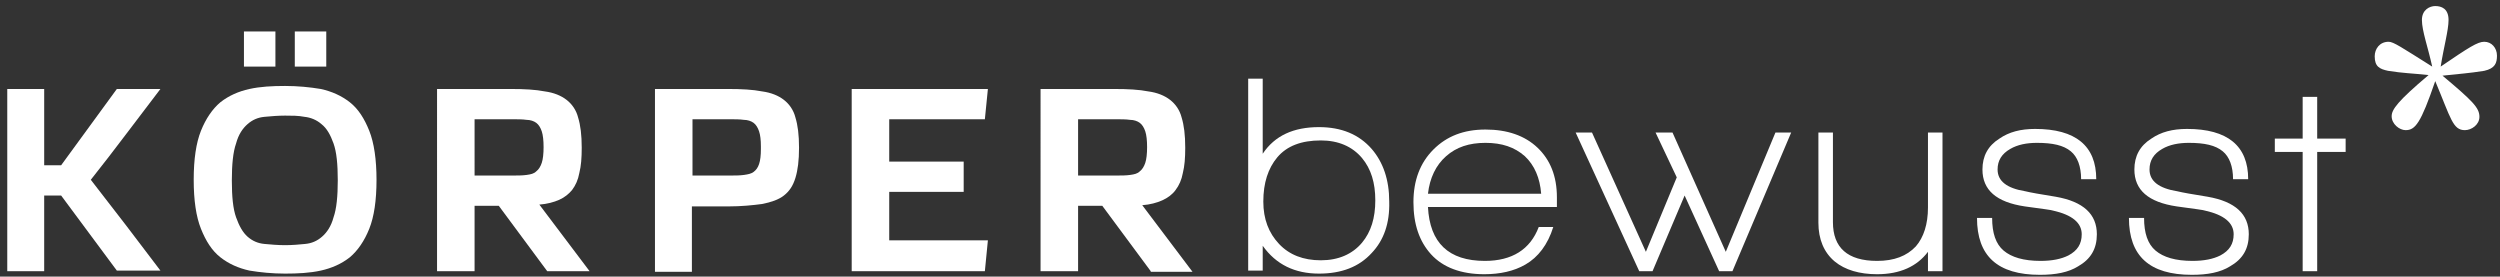 <?xml version="1.0" encoding="UTF-8"?>
<!-- Generator: Adobe Illustrator 27.7.0, SVG Export Plug-In . SVG Version: 6.00 Build 0)  -->
<svg xmlns="http://www.w3.org/2000/svg" xmlns:xlink="http://www.w3.org/1999/xlink" version="1.1" x="0px" y="0px" viewBox="0 0 413 45.7" style="enable-background:new 0 0 413 45.7;" xml:space="preserve">
<rect x="0" y="0" width="413" height="45.7" fill="#333333" stroke="none"/>
<style type="text/css">
	.st0{fill:#FFFFFF;}
	.st1{display:none;}
	.st2{display:inline;fill:#FFFFFF;}
	.st3{display:inline;}
	.st4{display:inline;fill:#CBAC77;}
	.st5{fill:#CBAC77;}
	.st6{display:inline;fill:#59C0E9;}
	.st7{fill:#59C0E9;}
	.st8{display:inline;fill:#84A64E;}
	.st9{fill:#84A64E;}
	.st10{display:inline;fill:#002665;}
	.st11{fill:#002665;}
	.st12{display:inline;fill:#373635;}
	.st13{fill:#373635;}
	.st14{display:inline;fill:#682E7A;}
	.st15{fill:#682E7A;}
</style>
<g id="körperbewusst">
	<path class="st0" d="M10.1,32.3H7.3v12.5H1.2V14.7h6.1v12.6h2.8l9.2-12.6h7.2c-1.9,2.5-3.8,5-5.7,7.5c-1.9,2.5-3.8,5-5.8,7.5   c1.9,2.5,3.9,5,5.8,7.5c1.9,2.5,3.8,5,5.7,7.5h-7.2L10.1,32.3z"></path>
	<path class="st0" d="M32,29.7c0-3.4,0.4-6.1,1.2-8.1c0.8-2,1.9-3.6,3.2-4.7c1.4-1.1,3-1.8,4.8-2.2c1.8-0.4,3.8-0.5,5.9-0.5   c2.1,0,4.1,0.2,5.9,0.5c1.8,0.4,3.4,1.1,4.8,2.2c1.4,1.1,2.4,2.7,3.2,4.7c0.8,2,1.2,4.8,1.2,8.1c0,3.4-0.4,6.1-1.2,8.1   c-0.8,2-1.9,3.6-3.2,4.7c-1.4,1.1-3,1.8-4.8,2.2c-1.8,0.4-3.8,0.5-5.9,0.5c-2.1,0-4.1-0.2-5.9-0.5c-1.8-0.4-3.4-1.1-4.8-2.2   c-1.4-1.1-2.4-2.7-3.2-4.7C32.4,35.8,32,33.1,32,29.7z M47.1,19.1c-1.2,0-2.3,0.1-3.4,0.2c-1.1,0.1-2,0.5-2.8,1.2   c-0.8,0.7-1.5,1.7-1.9,3.2c-0.5,1.4-0.7,3.5-0.7,6.1c0,2.7,0.2,4.7,0.7,6.1c0.5,1.4,1.1,2.5,1.9,3.2c0.8,0.7,1.7,1.1,2.8,1.2   c1.1,0.1,2.2,0.2,3.4,0.2c1.2,0,2.3-0.1,3.3-0.2c1.1-0.1,2-0.5,2.8-1.2c0.8-0.7,1.5-1.7,1.9-3.2c0.5-1.4,0.7-3.5,0.7-6.1   c0-2.7-0.2-4.7-0.7-6.1c-0.5-1.4-1.1-2.5-2-3.2c-0.8-0.7-1.8-1.1-2.8-1.2C49.3,19.1,48.2,19.1,47.1,19.1z M40.3,10.9V5.2h5.2v5.8   H40.3z M48.7,10.9V5.2h5.2v5.8H48.7z"></path>
	<path class="st0" d="M90.4,44.8l-8-10.8h-4v10.8h-6.2V14.7h12.2c2.2,0,4.1,0.1,5.6,0.4c1.5,0.2,2.7,0.7,3.6,1.4   c0.9,0.7,1.6,1.7,1.9,2.9c0.4,1.3,0.6,2.9,0.6,5c0,1.7-0.1,3-0.4,4.2c-0.2,1.1-0.6,2-1.2,2.8C94,32,93.3,32.6,92.4,33   c-0.9,0.4-2,0.7-3.3,0.8l8.3,11H90.4z M84.5,29c1,0,1.8,0,2.5-0.1c0.7-0.1,1.2-0.2,1.6-0.6c0.4-0.3,0.7-0.8,0.9-1.4   c0.2-0.6,0.3-1.5,0.3-2.6c0-1.1-0.1-2-0.3-2.6c-0.2-0.6-0.5-1.1-0.9-1.4c-0.4-0.3-1-0.5-1.6-0.5c-0.7-0.1-1.5-0.1-2.5-0.1h-6.1V29   H84.5z"></path>
	<path class="st0" d="M108.2,44.8V14.7h12.1c2.2,0,4.1,0.1,5.6,0.4c1.5,0.2,2.7,0.7,3.6,1.4c0.9,0.7,1.6,1.7,1.9,2.9   c0.4,1.3,0.6,2.9,0.6,5c0,2.1-0.2,3.7-0.6,5c-0.4,1.3-1,2.2-1.9,2.9c-0.9,0.7-2.1,1.1-3.6,1.4c-1.5,0.2-3.4,0.4-5.6,0.4h-6v10.8   H108.2z M125.7,24.2c0-1.1-0.1-1.9-0.3-2.5c-0.2-0.6-0.5-1.1-0.9-1.4c-0.4-0.3-1-0.5-1.6-0.5c-0.7-0.1-1.5-0.1-2.5-0.1h-6V29h6   c1,0,1.8,0,2.5-0.1c0.7-0.1,1.2-0.2,1.6-0.5c0.4-0.3,0.7-0.7,0.9-1.3c0.2-0.6,0.3-1.4,0.3-2.5V24.2z"></path>
	<path class="st0" d="M140.7,44.8V14.7h22.5l-0.5,5h-15.8v7h12.3v5h-12.3v8h16.3l-0.5,5.1H140.7z"></path>
	<path class="st0" d="M190.1,44.8l-8-10.8h-4v10.8h-6.2V14.7h12.2c2.2,0,4.1,0.1,5.6,0.4c1.5,0.2,2.7,0.7,3.6,1.4   c0.9,0.7,1.6,1.7,1.9,2.9c0.4,1.3,0.6,2.9,0.6,5c0,1.7-0.1,3-0.4,4.2c-0.2,1.1-0.6,2-1.2,2.8c-0.5,0.7-1.3,1.3-2.2,1.7   c-0.9,0.4-2,0.7-3.3,0.8l8.3,11H190.1z M184.2,29c1,0,1.8,0,2.5-0.1c0.7-0.1,1.2-0.2,1.6-0.6c0.4-0.3,0.7-0.8,0.9-1.4   c0.2-0.6,0.3-1.5,0.3-2.6c0-1.1-0.1-2-0.3-2.6c-0.2-0.6-0.5-1.1-0.9-1.4c-0.4-0.3-1-0.5-1.6-0.5c-0.7-0.1-1.5-0.1-2.5-0.1h-6.1V29   H184.2z"></path>
	<path class="st0" d="M226.6,41.8c-2.1,2.3-5,3.4-8.7,3.4c-4,0-7.1-1.5-9.3-4.6v4.1h-2.4V13h2.4v12.4c2-3,5.1-4.4,9.3-4.4   c3.7,0,6.6,1.2,8.7,3.6c1.9,2.2,2.9,5.1,2.9,8.7C229.6,36.9,228.6,39.7,226.6,41.8z M225,26.1c-1.6-1.9-3.9-2.9-6.8-2.9   c-3.2,0-5.6,0.9-7.2,2.8c-1.5,1.8-2.3,4.2-2.3,7.3c0,2.9,0.9,5.2,2.6,7c1.7,1.8,4,2.7,6.9,2.7c2.9,0,5.2-1,6.8-2.9   c1.5-1.8,2.2-4.1,2.2-7C227.2,30.2,226.5,27.9,225,26.1z"></path>
	<path class="st0" d="M235.9,34.2c0.3,5.9,3.4,8.9,9.4,8.9c4.5,0,7.5-1.9,8.9-5.6h2.4c-0.9,2.9-2.5,5-4.6,6.2   c-1.9,1.1-4.2,1.6-6.8,1.6c-3.8,0-6.8-1.1-8.8-3.3c-1.9-2.1-2.9-4.9-2.9-8.6c0-3.6,1.1-6.5,3.3-8.7c2.2-2.2,5-3.3,8.6-3.3   c3.6,0,6.5,1,8.6,3c2.1,2,3.2,4.7,3.2,8.2v1.6H235.9z M245.4,23.6c-2.7,0-4.8,0.7-6.5,2.2c-1.7,1.5-2.7,3.6-3,6.2h18.7   c-0.2-2.6-1.1-4.7-2.7-6.2C250.2,24.3,248.1,23.6,245.4,23.6z"></path>
	<path class="st0" d="M286.2,44.8l-2.2,0l-5.7-12.5l-5.3,12.5l-2.2,0l-10.5-22.9h2.7l8.9,19.7l5.1-12.3l-3.5-7.4h2.8l8.8,19.7   l8.2-19.7h2.6L286.2,44.8z"></path>
	<path class="st0" d="M318.5,44.8v-3.2c-1.8,2.4-4.6,3.7-8.4,3.7c-2.9,0-5.3-0.7-7-2.1c-1.8-1.5-2.7-3.7-2.7-6.4V21.9h2.4v14.8   c0,4.2,2.4,6.4,7.3,6.4c2.8,0,4.9-0.8,6.4-2.4c1.3-1.5,2-3.7,2-6.4V21.9h2.4v22.9H318.5z"></path>
	<path class="st0" d="M337,45.4c-7,0-10.4-3.1-10.4-9.4h2.5c0,2.5,0.6,4.3,1.9,5.4c1.3,1.1,3.3,1.7,6.1,1.7c1.9,0,3.4-0.3,4.6-0.9   c1.5-0.8,2.2-1.9,2.2-3.5c0-1.9-1.6-3.2-4.7-3.9c-0.2-0.1-1.8-0.3-4.7-0.7c-4.7-0.7-7-2.7-7-6.1c0-2.2,0.9-3.9,2.8-5.1   c1.6-1.1,3.5-1.6,5.9-1.6c6.7,0,10.1,2.8,10.1,8.3h-2.5c0-2.1-0.6-3.7-1.7-4.6c-1.2-1-3-1.4-5.6-1.4c-1.7,0-3.2,0.3-4.4,1   c-1.4,0.8-2.1,1.9-2.1,3.4c0,1.9,1.5,3.1,4.6,3.6c0.8,0.2,2.5,0.5,5,0.9c4.6,0.8,6.8,2.9,6.8,6.2c0,2.4-1,4.1-3.1,5.3   C341.7,45,339.6,45.4,337,45.4z"></path>
	<path class="st0" d="M362.1,45.4c-7,0-10.4-3.1-10.4-9.4h2.5c0,2.5,0.6,4.3,1.9,5.4c1.3,1.1,3.3,1.7,6.1,1.7c1.9,0,3.4-0.3,4.6-0.9   c1.5-0.8,2.2-1.9,2.2-3.5c0-1.9-1.6-3.2-4.7-3.9c-0.2-0.1-1.8-0.3-4.7-0.7c-4.7-0.7-7-2.7-7-6.1c0-2.2,0.9-3.9,2.8-5.1   c1.6-1.1,3.5-1.6,5.9-1.6c6.7,0,10.1,2.8,10.1,8.3h-2.5c0-2.1-0.6-3.7-1.7-4.6c-1.2-1-3-1.4-5.6-1.4c-1.7,0-3.2,0.3-4.4,1   c-1.4,0.8-2.1,1.9-2.1,3.4c0,1.9,1.5,3.1,4.6,3.6c0.8,0.2,2.5,0.5,5,0.9c4.6,0.8,6.8,2.9,6.8,6.2c0,2.4-1,4.1-3.1,5.3   C366.8,45,364.7,45.4,362.1,45.4z"></path>
	<path class="st0" d="M382.8,25.1v19.7h-2.4V25.1h-4.6v-2.2h4.6V16h2.4v6.9h4.7v2.2H382.8z"></path>
	<g>
		<path class="st0" d="M410.4,6.9c1.2,0,2.1,1,2.1,2.3c0,1.2-0.3,2.1-2.1,2.5c-2.5,0.4-4.1,0.5-6.9,0.8c5,4.2,6.1,5.3,6.1,6.8    c0,1.3-1.3,2.2-2.4,2.2c-2,0-2.3-1.9-4.9-8.1c-2.4,7-3.3,8.1-4.9,8.1c-1,0-2.3-1-2.3-2.3c0-1.1,1-2.5,6.1-6.8    c-2.8-0.3-4.2-0.3-6.7-0.7c-1.4-0.3-2.2-0.7-2.2-2.4c0-1.2,0.8-2.4,2.3-2.4c0.8,0,2.1,0.9,7.2,4.1c-0.7-3.2-1.7-5.9-1.7-7.7    c0-1.7,1.3-2.3,2.2-2.3c1,0,2.2,0.4,2.2,2.3c0,1.7-0.8,4.5-1.3,7.7C407.9,7.8,409.3,6.9,410.4,6.9z"></path>
	</g>
</g>
<g id="weiss" class="st1">
	<path class="st2" d="M10.1,32.3H7.3v12.5H1.2V14.7h6.1v12.6h2.8l9.2-12.6h7.2c-1.9,2.5-3.8,5-5.7,7.5c-1.9,2.5-3.8,5-5.8,7.5   c1.9,2.5,3.9,5,5.8,7.5c1.9,2.5,3.8,5,5.7,7.5h-7.2L10.1,32.3z"></path>
	<path class="st2" d="M32,29.7c0-3.4,0.4-6.1,1.2-8.1c0.8-2,1.9-3.6,3.2-4.7c1.4-1.1,3-1.8,4.8-2.2c1.8-0.4,3.8-0.5,5.9-0.5   c2.1,0,4.1,0.2,5.9,0.5c1.8,0.4,3.4,1.1,4.8,2.2c1.4,1.1,2.4,2.7,3.2,4.7c0.8,2,1.2,4.8,1.2,8.1c0,3.4-0.4,6.1-1.2,8.1   c-0.8,2-1.9,3.6-3.2,4.7c-1.4,1.1-3,1.8-4.8,2.2c-1.8,0.4-3.8,0.5-5.9,0.5c-2.1,0-4.1-0.2-5.9-0.5c-1.8-0.4-3.4-1.1-4.8-2.2   c-1.4-1.1-2.4-2.7-3.2-4.7C32.4,35.8,32,33.1,32,29.7z M47.1,19.1c-1.2,0-2.3,0.1-3.4,0.2c-1.1,0.1-2,0.5-2.8,1.2   c-0.8,0.7-1.5,1.7-1.9,3.2c-0.5,1.4-0.7,3.5-0.7,6.1c0,2.7,0.2,4.7,0.7,6.1c0.5,1.4,1.1,2.5,1.9,3.2c0.8,0.7,1.7,1.1,2.8,1.2   c1.1,0.1,2.2,0.2,3.4,0.2c1.2,0,2.3-0.1,3.3-0.2c1.1-0.1,2-0.5,2.8-1.2c0.8-0.7,1.5-1.7,1.9-3.2c0.5-1.4,0.7-3.5,0.7-6.1   c0-2.7-0.2-4.7-0.7-6.1c-0.5-1.4-1.1-2.5-2-3.2c-0.8-0.7-1.8-1.1-2.8-1.2C49.3,19.1,48.2,19.1,47.1,19.1z M40.3,10.9V5.2h5.2v5.8   H40.3z M48.7,10.9V5.2h5.2v5.8H48.7z"></path>
	<path class="st2" d="M90.4,44.8l-8-10.8h-4v10.8h-6.2V14.7h12.2c2.2,0,4.1,0.1,5.6,0.4c1.5,0.2,2.7,0.7,3.6,1.4   c0.9,0.7,1.6,1.7,1.9,2.9c0.4,1.3,0.6,2.9,0.6,5c0,1.7-0.1,3-0.4,4.2c-0.2,1.1-0.6,2-1.2,2.8C94,32,93.3,32.6,92.4,33   c-0.9,0.4-2,0.7-3.3,0.8l8.3,11H90.4z M84.5,29c1,0,1.8,0,2.5-0.1c0.7-0.1,1.2-0.2,1.6-0.6c0.4-0.3,0.7-0.8,0.9-1.4   c0.2-0.6,0.3-1.5,0.3-2.6c0-1.1-0.1-2-0.3-2.6c-0.2-0.6-0.5-1.1-0.9-1.4c-0.4-0.3-1-0.5-1.6-0.5c-0.7-0.1-1.5-0.1-2.5-0.1h-6.1V29   H84.5z"></path>
	<path class="st2" d="M108.2,44.8V14.7h12.1c2.2,0,4.1,0.1,5.6,0.4c1.5,0.2,2.7,0.7,3.6,1.4c0.9,0.7,1.6,1.7,1.9,2.9   c0.4,1.3,0.6,2.9,0.6,5c0,2.1-0.2,3.7-0.6,5c-0.4,1.3-1,2.2-1.9,2.9c-0.9,0.7-2.1,1.1-3.6,1.4c-1.5,0.2-3.4,0.4-5.6,0.4h-6v10.8   H108.2z M125.7,24.2c0-1.1-0.1-1.9-0.3-2.5c-0.2-0.6-0.5-1.1-0.9-1.4c-0.4-0.3-1-0.5-1.6-0.5c-0.7-0.1-1.5-0.1-2.5-0.1h-6V29h6   c1,0,1.8,0,2.5-0.1c0.7-0.1,1.2-0.2,1.6-0.5c0.4-0.3,0.7-0.7,0.9-1.3c0.2-0.6,0.3-1.4,0.3-2.5V24.2z"></path>
	<path class="st2" d="M140.7,44.8V14.7h22.5l-0.5,5h-15.8v7h12.3v5h-12.3v8h16.3l-0.5,5.1H140.7z"></path>
	<path class="st2" d="M190.1,44.8l-8-10.8h-4v10.8h-6.2V14.7h12.2c2.2,0,4.1,0.1,5.6,0.4c1.5,0.2,2.7,0.7,3.6,1.4   c0.9,0.7,1.6,1.7,1.9,2.9c0.4,1.3,0.6,2.9,0.6,5c0,1.7-0.1,3-0.4,4.2c-0.2,1.1-0.6,2-1.2,2.8c-0.5,0.7-1.3,1.3-2.2,1.7   c-0.9,0.4-2,0.7-3.3,0.8l8.3,11H190.1z M184.2,29c1,0,1.8,0,2.5-0.1c0.7-0.1,1.2-0.2,1.6-0.6c0.4-0.3,0.7-0.8,0.9-1.4   c0.2-0.6,0.3-1.5,0.3-2.6c0-1.1-0.1-2-0.3-2.6c-0.2-0.6-0.5-1.1-0.9-1.4c-0.4-0.3-1-0.5-1.6-0.5c-0.7-0.1-1.5-0.1-2.5-0.1h-6.1V29   H184.2z"></path>
	<path class="st2" d="M226.6,41.8c-2.1,2.3-5,3.4-8.7,3.4c-4,0-7.1-1.5-9.3-4.6v4.1h-2.4V13h2.4v12.4c2-3,5.1-4.4,9.3-4.4   c3.7,0,6.6,1.2,8.7,3.6c1.9,2.2,2.9,5.1,2.9,8.7C229.6,36.9,228.6,39.7,226.6,41.8z M225,26.1c-1.6-1.9-3.9-2.9-6.8-2.9   c-3.2,0-5.6,0.9-7.2,2.8c-1.5,1.8-2.3,4.2-2.3,7.3c0,2.9,0.9,5.2,2.6,7c1.7,1.8,4,2.7,6.9,2.7c2.9,0,5.2-1,6.8-2.9   c1.5-1.8,2.2-4.1,2.2-7C227.2,30.2,226.5,27.9,225,26.1z"></path>
	<path class="st2" d="M235.9,34.2c0.3,5.9,3.4,8.9,9.4,8.9c4.5,0,7.5-1.9,8.9-5.6h2.4c-0.9,2.9-2.5,5-4.6,6.2   c-1.9,1.1-4.2,1.6-6.8,1.6c-3.8,0-6.8-1.1-8.8-3.3c-1.9-2.1-2.9-4.9-2.9-8.6c0-3.6,1.1-6.5,3.3-8.7c2.2-2.2,5-3.3,8.6-3.3   c3.6,0,6.5,1,8.6,3c2.1,2,3.2,4.7,3.2,8.2v1.6H235.9z M245.4,23.6c-2.7,0-4.8,0.7-6.5,2.2c-1.7,1.5-2.7,3.6-3,6.2h18.7   c-0.2-2.6-1.1-4.7-2.7-6.2C250.2,24.3,248.1,23.6,245.4,23.6z"></path>
	<path class="st2" d="M286.2,44.8l-2.2,0l-5.7-12.5l-5.3,12.5l-2.2,0l-10.5-22.9h2.7l8.9,19.7l5.1-12.3l-3.5-7.4h2.8l8.8,19.7   l8.2-19.7h2.6L286.2,44.8z"></path>
	<path class="st2" d="M318.5,44.8v-3.2c-1.8,2.4-4.6,3.7-8.4,3.7c-2.9,0-5.3-0.7-7-2.1c-1.8-1.5-2.7-3.7-2.7-6.4V21.9h2.4v14.8   c0,4.2,2.4,6.4,7.3,6.4c2.8,0,4.9-0.8,6.4-2.4c1.3-1.5,2-3.7,2-6.4V21.9h2.4v22.9H318.5z"></path>
	<path class="st2" d="M337,45.4c-7,0-10.4-3.1-10.4-9.4h2.5c0,2.5,0.6,4.3,1.9,5.4c1.3,1.1,3.3,1.7,6.1,1.7c1.9,0,3.4-0.3,4.6-0.9   c1.5-0.8,2.2-1.9,2.2-3.5c0-1.9-1.6-3.2-4.7-3.9c-0.2-0.1-1.8-0.3-4.7-0.7c-4.7-0.7-7-2.7-7-6.1c0-2.2,0.9-3.9,2.8-5.1   c1.6-1.1,3.5-1.6,5.9-1.6c6.7,0,10.1,2.8,10.1,8.3h-2.5c0-2.1-0.6-3.7-1.7-4.6c-1.2-1-3-1.4-5.6-1.4c-1.7,0-3.2,0.3-4.4,1   c-1.4,0.8-2.1,1.9-2.1,3.4c0,1.9,1.5,3.1,4.6,3.6c0.8,0.2,2.5,0.5,5,0.9c4.6,0.8,6.8,2.9,6.8,6.2c0,2.4-1,4.1-3.1,5.3   C341.7,45,339.6,45.4,337,45.4z"></path>
	<path class="st2" d="M362.1,45.4c-7,0-10.4-3.1-10.4-9.4h2.5c0,2.5,0.6,4.3,1.9,5.4c1.3,1.1,3.3,1.7,6.1,1.7c1.9,0,3.4-0.3,4.6-0.9   c1.5-0.8,2.2-1.9,2.2-3.5c0-1.9-1.6-3.2-4.7-3.9c-0.2-0.1-1.8-0.3-4.7-0.7c-4.7-0.7-7-2.7-7-6.1c0-2.2,0.9-3.9,2.8-5.1   c1.6-1.1,3.5-1.6,5.9-1.6c6.7,0,10.1,2.8,10.1,8.3h-2.5c0-2.1-0.6-3.7-1.7-4.6c-1.2-1-3-1.4-5.6-1.4c-1.7,0-3.2,0.3-4.4,1   c-1.4,0.8-2.1,1.9-2.1,3.4c0,1.9,1.5,3.1,4.6,3.6c0.8,0.2,2.5,0.5,5,0.9c4.6,0.8,6.8,2.9,6.8,6.2c0,2.4-1,4.1-3.1,5.3   C366.8,45,364.7,45.4,362.1,45.4z"></path>
	<path class="st2" d="M382.8,25.1v19.7h-2.4V25.1h-4.6v-2.2h4.6V16h2.4v6.9h4.7v2.2H382.8z"></path>
	<g class="st3">
		<path class="st0" d="M410.4,6.9c1.2,0,2.1,1,2.1,2.3c0,1.2-0.3,2.1-2.1,2.5c-2.5,0.4-4.1,0.5-6.9,0.8c5,4.2,6.1,5.3,6.1,6.8    c0,1.3-1.3,2.2-2.4,2.2c-2,0-2.3-1.9-4.9-8.1c-2.4,7-3.3,8.1-4.9,8.1c-1,0-2.3-1-2.3-2.3c0-1.1,1-2.5,6.1-6.8    c-2.8-0.3-4.2-0.3-6.7-0.7c-1.4-0.3-2.2-0.7-2.2-2.4c0-1.2,0.8-2.4,2.3-2.4c0.8,0,2.1,0.9,7.2,4.1c-0.7-3.2-1.7-5.9-1.7-7.7    c0-1.7,1.3-2.3,2.2-2.3c1,0,2.2,0.4,2.2,2.3c0,1.7-0.8,4.5-1.3,7.7C407.9,7.8,409.3,6.9,410.4,6.9z"></path>
	</g>
</g>
<g id="Kosmetiker" class="st1">
	<path class="st4" d="M10.1,32.3H7.3v12.5H1.2V14.7h6.1v12.6h2.8l9.2-12.6h7.2c-1.9,2.5-3.8,5-5.7,7.5c-1.9,2.5-3.8,5-5.8,7.5   c1.9,2.5,3.9,5,5.8,7.5c1.9,2.5,3.8,5,5.7,7.5h-7.2L10.1,32.3z"></path>
	<path class="st4" d="M32,29.7c0-3.4,0.4-6.1,1.2-8.1c0.8-2,1.9-3.6,3.2-4.7c1.4-1.1,3-1.8,4.8-2.2c1.8-0.4,3.8-0.5,5.9-0.5   c2.1,0,4.1,0.2,5.9,0.5c1.8,0.4,3.4,1.1,4.8,2.2c1.4,1.1,2.4,2.7,3.2,4.7c0.8,2,1.2,4.8,1.2,8.1c0,3.4-0.4,6.1-1.2,8.1   c-0.8,2-1.9,3.6-3.2,4.7c-1.4,1.1-3,1.8-4.8,2.2c-1.8,0.4-3.8,0.5-5.9,0.5c-2.1,0-4.1-0.2-5.9-0.5c-1.8-0.4-3.4-1.1-4.8-2.2   c-1.4-1.1-2.4-2.7-3.2-4.7C32.4,35.8,32,33.1,32,29.7z M47.1,19.1c-1.2,0-2.3,0.1-3.4,0.2c-1.1,0.1-2,0.5-2.8,1.2   c-0.8,0.7-1.5,1.7-1.9,3.2c-0.5,1.4-0.7,3.5-0.7,6.1c0,2.7,0.2,4.7,0.7,6.1c0.5,1.4,1.1,2.5,1.9,3.2c0.8,0.7,1.7,1.1,2.8,1.2   c1.1,0.1,2.2,0.2,3.4,0.2c1.2,0,2.3-0.1,3.3-0.2c1.1-0.1,2-0.5,2.8-1.2c0.8-0.7,1.5-1.7,1.9-3.2c0.5-1.4,0.7-3.5,0.7-6.1   c0-2.7-0.2-4.7-0.7-6.1c-0.5-1.4-1.1-2.5-2-3.2c-0.8-0.7-1.8-1.1-2.8-1.2C49.3,19.1,48.2,19.1,47.1,19.1z M40.3,10.9V5.2h5.2v5.8   H40.3z M48.7,10.9V5.2h5.2v5.8H48.7z"></path>
	<path class="st4" d="M90.4,44.8l-8-10.8h-4v10.8h-6.2V14.7h12.2c2.2,0,4.1,0.1,5.6,0.4c1.5,0.2,2.7,0.7,3.6,1.4   c0.9,0.7,1.6,1.7,1.9,2.9c0.4,1.3,0.6,2.9,0.6,5c0,1.7-0.1,3-0.4,4.2c-0.2,1.1-0.6,2-1.2,2.8C94,32,93.3,32.6,92.4,33   c-0.9,0.4-2,0.7-3.3,0.8l8.3,11H90.4z M84.5,29c1,0,1.8,0,2.5-0.1c0.7-0.1,1.2-0.2,1.6-0.6c0.4-0.3,0.7-0.8,0.9-1.4   c0.2-0.6,0.3-1.5,0.3-2.6c0-1.1-0.1-2-0.3-2.6c-0.2-0.6-0.5-1.1-0.9-1.4c-0.4-0.3-1-0.5-1.6-0.5c-0.7-0.1-1.5-0.1-2.5-0.1h-6.1V29   H84.5z"></path>
	<path class="st4" d="M108.2,44.8V14.7h12.1c2.2,0,4.1,0.1,5.6,0.4c1.5,0.2,2.7,0.7,3.6,1.4c0.9,0.7,1.6,1.7,1.9,2.9   c0.4,1.3,0.6,2.9,0.6,5c0,2.1-0.2,3.7-0.6,5c-0.4,1.3-1,2.2-1.9,2.9c-0.9,0.7-2.1,1.1-3.6,1.4c-1.5,0.2-3.4,0.4-5.6,0.4h-6v10.8   H108.2z M125.7,24.2c0-1.1-0.1-1.9-0.3-2.5c-0.2-0.6-0.5-1.1-0.9-1.4c-0.4-0.3-1-0.5-1.6-0.5c-0.7-0.1-1.5-0.1-2.5-0.1h-6V29h6   c1,0,1.8,0,2.5-0.1c0.7-0.1,1.2-0.2,1.6-0.5c0.4-0.3,0.7-0.7,0.9-1.3c0.2-0.6,0.3-1.4,0.3-2.5V24.2z"></path>
	<path class="st4" d="M140.7,44.8V14.7h22.5l-0.5,5h-15.8v7h12.3v5h-12.3v8h16.3l-0.5,5.1H140.7z"></path>
	<path class="st4" d="M190.1,44.8l-8-10.8h-4v10.8h-6.2V14.7h12.2c2.2,0,4.1,0.1,5.6,0.4c1.5,0.2,2.7,0.7,3.6,1.4   c0.9,0.7,1.6,1.7,1.9,2.9c0.4,1.3,0.6,2.9,0.6,5c0,1.7-0.1,3-0.4,4.2c-0.2,1.1-0.6,2-1.2,2.8c-0.5,0.7-1.3,1.3-2.2,1.7   c-0.9,0.4-2,0.7-3.3,0.8l8.3,11H190.1z M184.2,29c1,0,1.8,0,2.5-0.1c0.7-0.1,1.2-0.2,1.6-0.6c0.4-0.3,0.7-0.8,0.9-1.4   c0.2-0.6,0.3-1.5,0.3-2.6c0-1.1-0.1-2-0.3-2.6c-0.2-0.6-0.5-1.1-0.9-1.4c-0.4-0.3-1-0.5-1.6-0.5c-0.7-0.1-1.5-0.1-2.5-0.1h-6.1V29   H184.2z"></path>
	<path class="st4" d="M226.6,41.8c-2.1,2.3-5,3.4-8.7,3.4c-4,0-7.1-1.5-9.3-4.6v4.1h-2.4V13h2.4v12.4c2-3,5.1-4.4,9.3-4.4   c3.7,0,6.6,1.2,8.7,3.6c1.9,2.2,2.9,5.1,2.9,8.7C229.6,36.9,228.6,39.7,226.6,41.8z M225,26.1c-1.6-1.9-3.9-2.9-6.8-2.9   c-3.2,0-5.6,0.9-7.2,2.8c-1.5,1.8-2.3,4.2-2.3,7.3c0,2.9,0.9,5.2,2.6,7c1.7,1.8,4,2.7,6.9,2.7c2.9,0,5.2-1,6.8-2.9   c1.5-1.8,2.2-4.1,2.2-7C227.2,30.2,226.5,27.9,225,26.1z"></path>
	<path class="st4" d="M235.9,34.2c0.3,5.9,3.4,8.9,9.4,8.9c4.5,0,7.5-1.9,8.9-5.6h2.4c-0.9,2.9-2.5,5-4.6,6.2   c-1.9,1.1-4.2,1.6-6.8,1.6c-3.8,0-6.8-1.1-8.8-3.3c-1.9-2.1-2.9-4.9-2.9-8.6c0-3.6,1.1-6.5,3.3-8.7c2.2-2.2,5-3.3,8.6-3.3   c3.6,0,6.5,1,8.6,3c2.1,2,3.2,4.7,3.2,8.2v1.6H235.9z M245.4,23.6c-2.7,0-4.8,0.7-6.5,2.2c-1.7,1.5-2.7,3.6-3,6.2h18.7   c-0.2-2.6-1.1-4.7-2.7-6.2C250.2,24.3,248.1,23.6,245.4,23.6z"></path>
	<path class="st4" d="M286.2,44.8l-2.2,0l-5.7-12.5l-5.3,12.5l-2.2,0l-10.5-22.9h2.7l8.9,19.7l5.1-12.3l-3.5-7.4h2.8l8.8,19.7   l8.2-19.7h2.6L286.2,44.8z"></path>
	<path class="st4" d="M318.5,44.8v-3.2c-1.8,2.4-4.6,3.7-8.4,3.7c-2.9,0-5.3-0.7-7-2.1c-1.8-1.5-2.7-3.7-2.7-6.4V21.9h2.4v14.8   c0,4.2,2.4,6.4,7.3,6.4c2.8,0,4.9-0.8,6.4-2.4c1.3-1.5,2-3.7,2-6.4V21.9h2.4v22.9H318.5z"></path>
	<path class="st4" d="M337,45.4c-7,0-10.4-3.1-10.4-9.4h2.5c0,2.5,0.6,4.3,1.9,5.4c1.3,1.1,3.3,1.7,6.1,1.7c1.9,0,3.4-0.3,4.6-0.9   c1.5-0.8,2.2-1.9,2.2-3.5c0-1.9-1.6-3.2-4.7-3.9c-0.2-0.1-1.8-0.3-4.7-0.7c-4.7-0.7-7-2.7-7-6.1c0-2.2,0.9-3.9,2.8-5.1   c1.6-1.1,3.5-1.6,5.9-1.6c6.7,0,10.1,2.8,10.1,8.3h-2.5c0-2.1-0.6-3.7-1.7-4.6c-1.2-1-3-1.4-5.6-1.4c-1.7,0-3.2,0.3-4.4,1   c-1.4,0.8-2.1,1.9-2.1,3.4c0,1.9,1.5,3.1,4.6,3.6c0.8,0.2,2.5,0.5,5,0.9c4.6,0.8,6.8,2.9,6.8,6.2c0,2.4-1,4.1-3.1,5.3   C341.7,45,339.6,45.4,337,45.4z"></path>
	<path class="st4" d="M362.1,45.4c-7,0-10.4-3.1-10.4-9.4h2.5c0,2.5,0.6,4.3,1.9,5.4c1.3,1.1,3.3,1.7,6.1,1.7c1.9,0,3.4-0.3,4.6-0.9   c1.5-0.8,2.2-1.9,2.2-3.5c0-1.9-1.6-3.2-4.7-3.9c-0.2-0.1-1.8-0.3-4.7-0.7c-4.7-0.7-7-2.7-7-6.1c0-2.2,0.9-3.9,2.8-5.1   c1.6-1.1,3.5-1.6,5.9-1.6c6.7,0,10.1,2.8,10.1,8.3h-2.5c0-2.1-0.6-3.7-1.7-4.6c-1.2-1-3-1.4-5.6-1.4c-1.7,0-3.2,0.3-4.4,1   c-1.4,0.8-2.1,1.9-2.1,3.4c0,1.9,1.5,3.1,4.6,3.6c0.8,0.2,2.5,0.5,5,0.9c4.6,0.8,6.8,2.9,6.8,6.2c0,2.4-1,4.1-3.1,5.3   C366.8,45,364.7,45.4,362.1,45.4z"></path>
	<path class="st4" d="M382.8,25.1v19.7h-2.4V25.1h-4.6v-2.2h4.6V16h2.4v6.9h4.7v2.2H382.8z"></path>
	<g class="st3">
		<path class="st5" d="M410.4,6.9c1.2,0,2.1,1,2.1,2.3c0,1.2-0.3,2.1-2.1,2.5c-2.5,0.4-4.1,0.5-6.9,0.8c5,4.2,6.1,5.3,6.1,6.8    c0,1.3-1.3,2.2-2.4,2.2c-2,0-2.3-1.9-4.9-8.1c-2.4,7-3.3,8.1-4.9,8.1c-1,0-2.3-1-2.3-2.3c0-1.1,1-2.5,6.1-6.8    c-2.8-0.3-4.2-0.3-6.7-0.7c-1.4-0.3-2.2-0.7-2.2-2.4c0-1.2,0.8-2.4,2.3-2.4c0.8,0,2.1,0.9,7.2,4.1c-0.7-3.2-1.7-5.9-1.7-7.7    c0-1.7,1.3-2.3,2.2-2.3c1,0,2.2,0.4,2.2,2.3c0,1.7-0.8,4.5-1.3,7.7C407.9,7.8,409.3,6.9,410.4,6.9z"></path>
	</g>
</g>
<g id="Fußpfleger" class="st1">
	<path class="st6" d="M10.1,32.3H7.3v12.5H1.2V14.7h6.1v12.6h2.8l9.2-12.6h7.2c-1.9,2.5-3.8,5-5.7,7.5c-1.9,2.5-3.8,5-5.8,7.5   c1.9,2.5,3.9,5,5.8,7.5c1.9,2.5,3.8,5,5.7,7.5h-7.2L10.1,32.3z"></path>
	<path class="st6" d="M32,29.7c0-3.4,0.4-6.1,1.2-8.1c0.8-2,1.9-3.6,3.2-4.7c1.4-1.1,3-1.8,4.8-2.2c1.8-0.4,3.8-0.5,5.9-0.5   c2.1,0,4.1,0.2,5.9,0.5c1.8,0.4,3.4,1.1,4.8,2.2c1.4,1.1,2.4,2.7,3.2,4.7c0.8,2,1.2,4.8,1.2,8.1c0,3.4-0.4,6.1-1.2,8.1   c-0.8,2-1.9,3.6-3.2,4.7c-1.4,1.1-3,1.8-4.8,2.2c-1.8,0.4-3.8,0.5-5.9,0.5c-2.1,0-4.1-0.2-5.9-0.5c-1.8-0.4-3.4-1.1-4.8-2.2   c-1.4-1.1-2.4-2.7-3.2-4.7C32.4,35.8,32,33.1,32,29.7z M47.1,19.1c-1.2,0-2.3,0.1-3.4,0.2c-1.1,0.1-2,0.5-2.8,1.2   c-0.8,0.7-1.5,1.7-1.9,3.2c-0.5,1.4-0.7,3.5-0.7,6.1c0,2.7,0.2,4.7,0.7,6.1c0.5,1.4,1.1,2.5,1.9,3.2c0.8,0.7,1.7,1.1,2.8,1.2   c1.1,0.1,2.2,0.2,3.4,0.2c1.2,0,2.3-0.1,3.3-0.2c1.1-0.1,2-0.5,2.8-1.2c0.8-0.7,1.5-1.7,1.9-3.2c0.5-1.4,0.7-3.5,0.7-6.1   c0-2.7-0.2-4.7-0.7-6.1c-0.5-1.4-1.1-2.5-2-3.2c-0.8-0.7-1.8-1.1-2.8-1.2C49.3,19.1,48.2,19.1,47.1,19.1z M40.3,10.9V5.2h5.2v5.8   H40.3z M48.7,10.9V5.2h5.2v5.8H48.7z"></path>
	<path class="st6" d="M90.4,44.8l-8-10.8h-4v10.8h-6.2V14.7h12.2c2.2,0,4.1,0.1,5.6,0.4c1.5,0.2,2.7,0.7,3.6,1.4   c0.9,0.7,1.6,1.7,1.9,2.9c0.4,1.3,0.6,2.9,0.6,5c0,1.7-0.1,3-0.4,4.2c-0.2,1.1-0.6,2-1.2,2.8C94,32,93.3,32.6,92.4,33   c-0.9,0.4-2,0.7-3.3,0.8l8.3,11H90.4z M84.5,29c1,0,1.8,0,2.5-0.1c0.7-0.1,1.2-0.2,1.6-0.6c0.4-0.3,0.7-0.8,0.9-1.4   c0.2-0.6,0.3-1.5,0.3-2.6c0-1.1-0.1-2-0.3-2.6c-0.2-0.6-0.5-1.1-0.9-1.4c-0.4-0.3-1-0.5-1.6-0.5c-0.7-0.1-1.5-0.1-2.5-0.1h-6.1V29   H84.5z"></path>
	<path class="st6" d="M108.2,44.8V14.7h12.1c2.2,0,4.1,0.1,5.6,0.4c1.5,0.2,2.7,0.7,3.6,1.4c0.9,0.7,1.6,1.7,1.9,2.9   c0.4,1.3,0.6,2.9,0.6,5c0,2.1-0.2,3.7-0.6,5c-0.4,1.3-1,2.2-1.9,2.9c-0.9,0.7-2.1,1.1-3.6,1.4c-1.5,0.2-3.4,0.4-5.6,0.4h-6v10.8   H108.2z M125.7,24.2c0-1.1-0.1-1.9-0.3-2.5c-0.2-0.6-0.5-1.1-0.9-1.4c-0.4-0.3-1-0.5-1.6-0.5c-0.7-0.1-1.5-0.1-2.5-0.1h-6V29h6   c1,0,1.8,0,2.5-0.1c0.7-0.1,1.2-0.2,1.6-0.5c0.4-0.3,0.7-0.7,0.9-1.3c0.2-0.6,0.3-1.4,0.3-2.5V24.2z"></path>
	<path class="st6" d="M140.7,44.8V14.7h22.5l-0.5,5h-15.8v7h12.3v5h-12.3v8h16.3l-0.5,5.1H140.7z"></path>
	<path class="st6" d="M190.1,44.8l-8-10.8h-4v10.8h-6.2V14.7h12.2c2.2,0,4.1,0.1,5.6,0.4c1.5,0.2,2.7,0.7,3.6,1.4   c0.9,0.7,1.6,1.7,1.9,2.9c0.4,1.3,0.6,2.9,0.6,5c0,1.7-0.1,3-0.4,4.2c-0.2,1.1-0.6,2-1.2,2.8c-0.5,0.7-1.3,1.3-2.2,1.7   c-0.9,0.4-2,0.7-3.3,0.8l8.3,11H190.1z M184.2,29c1,0,1.8,0,2.5-0.1c0.7-0.1,1.2-0.2,1.6-0.6c0.4-0.3,0.7-0.8,0.9-1.4   c0.2-0.6,0.3-1.5,0.3-2.6c0-1.1-0.1-2-0.3-2.6c-0.2-0.6-0.5-1.1-0.9-1.4c-0.4-0.3-1-0.5-1.6-0.5c-0.7-0.1-1.5-0.1-2.5-0.1h-6.1V29   H184.2z"></path>
	<path class="st6" d="M226.6,41.8c-2.1,2.3-5,3.4-8.7,3.4c-4,0-7.1-1.5-9.3-4.6v4.1h-2.4V13h2.4v12.4c2-3,5.1-4.4,9.3-4.4   c3.7,0,6.6,1.2,8.7,3.6c1.9,2.2,2.9,5.1,2.9,8.7C229.6,36.9,228.6,39.7,226.6,41.8z M225,26.1c-1.6-1.9-3.9-2.9-6.8-2.9   c-3.2,0-5.6,0.9-7.2,2.8c-1.5,1.8-2.3,4.2-2.3,7.3c0,2.9,0.9,5.2,2.6,7c1.7,1.8,4,2.7,6.9,2.7c2.9,0,5.2-1,6.8-2.9   c1.5-1.8,2.2-4.1,2.2-7C227.2,30.2,226.5,27.9,225,26.1z"></path>
	<path class="st6" d="M235.9,34.2c0.3,5.9,3.4,8.9,9.4,8.9c4.5,0,7.5-1.9,8.9-5.6h2.4c-0.9,2.9-2.5,5-4.6,6.2   c-1.9,1.1-4.2,1.6-6.8,1.6c-3.8,0-6.8-1.1-8.8-3.3c-1.9-2.1-2.9-4.9-2.9-8.6c0-3.6,1.1-6.5,3.3-8.7c2.2-2.2,5-3.3,8.6-3.3   c3.6,0,6.5,1,8.6,3c2.1,2,3.2,4.7,3.2,8.2v1.6H235.9z M245.4,23.6c-2.7,0-4.8,0.7-6.5,2.2c-1.7,1.5-2.7,3.6-3,6.2h18.7   c-0.2-2.6-1.1-4.7-2.7-6.2C250.2,24.3,248.1,23.6,245.4,23.6z"></path>
	<path class="st6" d="M286.2,44.8l-2.2,0l-5.7-12.5l-5.3,12.5l-2.2,0l-10.5-22.9h2.7l8.9,19.7l5.1-12.3l-3.5-7.4h2.8l8.8,19.7   l8.2-19.7h2.6L286.2,44.8z"></path>
	<path class="st6" d="M318.5,44.8v-3.2c-1.8,2.4-4.6,3.7-8.4,3.7c-2.9,0-5.3-0.7-7-2.1c-1.8-1.5-2.7-3.7-2.7-6.4V21.9h2.4v14.8   c0,4.2,2.4,6.4,7.3,6.4c2.8,0,4.9-0.8,6.4-2.4c1.3-1.5,2-3.7,2-6.4V21.9h2.4v22.9H318.5z"></path>
	<path class="st6" d="M337,45.4c-7,0-10.4-3.1-10.4-9.4h2.5c0,2.5,0.6,4.3,1.9,5.4c1.3,1.1,3.3,1.7,6.1,1.7c1.9,0,3.4-0.3,4.6-0.9   c1.5-0.8,2.2-1.9,2.2-3.5c0-1.9-1.6-3.2-4.7-3.9c-0.2-0.1-1.8-0.3-4.7-0.7c-4.7-0.7-7-2.7-7-6.1c0-2.2,0.9-3.9,2.8-5.1   c1.6-1.1,3.5-1.6,5.9-1.6c6.7,0,10.1,2.8,10.1,8.3h-2.5c0-2.1-0.6-3.7-1.7-4.6c-1.2-1-3-1.4-5.6-1.4c-1.7,0-3.2,0.3-4.4,1   c-1.4,0.8-2.1,1.9-2.1,3.4c0,1.9,1.5,3.1,4.6,3.6c0.8,0.2,2.5,0.5,5,0.9c4.6,0.8,6.8,2.9,6.8,6.2c0,2.4-1,4.1-3.1,5.3   C341.7,45,339.6,45.4,337,45.4z"></path>
	<path class="st6" d="M362.1,45.4c-7,0-10.4-3.1-10.4-9.4h2.5c0,2.5,0.6,4.3,1.9,5.4c1.3,1.1,3.3,1.7,6.1,1.7c1.9,0,3.4-0.3,4.6-0.9   c1.5-0.8,2.2-1.9,2.2-3.5c0-1.9-1.6-3.2-4.7-3.9c-0.2-0.1-1.8-0.3-4.7-0.7c-4.7-0.7-7-2.7-7-6.1c0-2.2,0.9-3.9,2.8-5.1   c1.6-1.1,3.5-1.6,5.9-1.6c6.7,0,10.1,2.8,10.1,8.3h-2.5c0-2.1-0.6-3.7-1.7-4.6c-1.2-1-3-1.4-5.6-1.4c-1.7,0-3.2,0.3-4.4,1   c-1.4,0.8-2.1,1.9-2.1,3.4c0,1.9,1.5,3.1,4.6,3.6c0.8,0.2,2.5,0.5,5,0.9c4.6,0.8,6.8,2.9,6.8,6.2c0,2.4-1,4.1-3.1,5.3   C366.8,45,364.7,45.4,362.1,45.4z"></path>
	<path class="st6" d="M382.8,25.1v19.7h-2.4V25.1h-4.6v-2.2h4.6V16h2.4v6.9h4.7v2.2H382.8z"></path>
	<g class="st3">
		<path class="st7" d="M410.4,6.9c1.2,0,2.1,1,2.1,2.3c0,1.2-0.3,2.1-2.1,2.5c-2.5,0.4-4.1,0.5-6.9,0.8c5,4.2,6.1,5.3,6.1,6.8    c0,1.3-1.3,2.2-2.4,2.2c-2,0-2.3-1.9-4.9-8.1c-2.4,7-3.3,8.1-4.9,8.1c-1,0-2.3-1-2.3-2.3c0-1.1,1-2.5,6.1-6.8    c-2.8-0.3-4.2-0.3-6.7-0.7c-1.4-0.3-2.2-0.7-2.2-2.4c0-1.2,0.8-2.4,2.3-2.4c0.8,0,2.1,0.9,7.2,4.1c-0.7-3.2-1.7-5.9-1.7-7.7    c0-1.7,1.3-2.3,2.2-2.3c1,0,2.2,0.4,2.2,2.3c0,1.7-0.8,4.5-1.3,7.7C407.9,7.8,409.3,6.9,410.4,6.9z"></path>
	</g>
</g>
<g id="Massage" class="st1">
	<path class="st8" d="M10.1,32.3H7.3v12.5H1.2V14.7h6.1v12.6h2.8l9.2-12.6h7.2c-1.9,2.5-3.8,5-5.7,7.5c-1.9,2.5-3.8,5-5.8,7.5   c1.9,2.5,3.9,5,5.8,7.5c1.9,2.5,3.8,5,5.7,7.5h-7.2L10.1,32.3z"></path>
	<path class="st8" d="M32,29.7c0-3.4,0.4-6.1,1.2-8.1c0.8-2,1.9-3.6,3.2-4.7c1.4-1.1,3-1.8,4.8-2.2c1.8-0.4,3.8-0.5,5.9-0.5   c2.1,0,4.1,0.2,5.9,0.5c1.8,0.4,3.4,1.1,4.8,2.2c1.4,1.1,2.4,2.7,3.2,4.7c0.8,2,1.2,4.8,1.2,8.1c0,3.4-0.4,6.1-1.2,8.1   c-0.8,2-1.9,3.6-3.2,4.7c-1.4,1.1-3,1.8-4.8,2.2c-1.8,0.4-3.8,0.5-5.9,0.5c-2.1,0-4.1-0.2-5.9-0.5c-1.8-0.4-3.4-1.1-4.8-2.2   c-1.4-1.1-2.4-2.7-3.2-4.7C32.4,35.8,32,33.1,32,29.7z M47.1,19.1c-1.2,0-2.3,0.1-3.4,0.2c-1.1,0.1-2,0.5-2.8,1.2   c-0.8,0.7-1.5,1.7-1.9,3.2c-0.5,1.4-0.7,3.5-0.7,6.1c0,2.7,0.2,4.7,0.7,6.1c0.5,1.4,1.1,2.5,1.9,3.2c0.8,0.7,1.7,1.1,2.8,1.2   c1.1,0.1,2.2,0.2,3.4,0.2c1.2,0,2.3-0.1,3.3-0.2c1.1-0.1,2-0.5,2.8-1.2c0.8-0.7,1.5-1.7,1.9-3.2c0.5-1.4,0.7-3.5,0.7-6.1   c0-2.7-0.2-4.7-0.7-6.1c-0.5-1.4-1.1-2.5-2-3.2c-0.8-0.7-1.8-1.1-2.8-1.2C49.3,19.1,48.2,19.1,47.1,19.1z M40.3,10.9V5.2h5.2v5.8   H40.3z M48.7,10.9V5.2h5.2v5.8H48.7z"></path>
	<path class="st8" d="M90.4,44.8l-8-10.8h-4v10.8h-6.2V14.7h12.2c2.2,0,4.1,0.1,5.6,0.4c1.5,0.2,2.7,0.7,3.6,1.4   c0.9,0.7,1.6,1.7,1.9,2.9c0.4,1.3,0.6,2.9,0.6,5c0,1.7-0.1,3-0.4,4.2c-0.2,1.1-0.6,2-1.2,2.8C94,32,93.3,32.6,92.4,33   c-0.9,0.4-2,0.7-3.3,0.8l8.3,11H90.4z M84.5,29c1,0,1.8,0,2.5-0.1c0.7-0.1,1.2-0.2,1.6-0.6c0.4-0.3,0.7-0.8,0.9-1.4   c0.2-0.6,0.3-1.5,0.3-2.6c0-1.1-0.1-2-0.3-2.6c-0.2-0.6-0.5-1.1-0.9-1.4c-0.4-0.3-1-0.5-1.6-0.5c-0.7-0.1-1.5-0.1-2.5-0.1h-6.1V29   H84.5z"></path>
	<path class="st8" d="M108.2,44.8V14.7h12.1c2.2,0,4.1,0.1,5.6,0.4c1.5,0.2,2.7,0.7,3.6,1.4c0.9,0.7,1.6,1.7,1.9,2.9   c0.4,1.3,0.6,2.9,0.6,5c0,2.1-0.2,3.7-0.6,5c-0.4,1.3-1,2.2-1.9,2.9c-0.9,0.7-2.1,1.1-3.6,1.4c-1.5,0.2-3.4,0.4-5.6,0.4h-6v10.8   H108.2z M125.7,24.2c0-1.1-0.1-1.9-0.3-2.5c-0.2-0.6-0.5-1.1-0.9-1.4c-0.4-0.3-1-0.5-1.6-0.5c-0.7-0.1-1.5-0.1-2.5-0.1h-6V29h6   c1,0,1.8,0,2.5-0.1c0.7-0.1,1.2-0.2,1.6-0.5c0.4-0.3,0.7-0.7,0.9-1.3c0.2-0.6,0.3-1.4,0.3-2.5V24.2z"></path>
	<path class="st8" d="M140.7,44.8V14.7h22.5l-0.5,5h-15.8v7h12.3v5h-12.3v8h16.3l-0.5,5.1H140.7z"></path>
	<path class="st8" d="M190.1,44.8l-8-10.8h-4v10.8h-6.2V14.7h12.2c2.2,0,4.1,0.1,5.6,0.4c1.5,0.2,2.7,0.7,3.6,1.4   c0.9,0.7,1.6,1.7,1.9,2.9c0.4,1.3,0.6,2.9,0.6,5c0,1.7-0.1,3-0.4,4.2c-0.2,1.1-0.6,2-1.2,2.8c-0.5,0.7-1.3,1.3-2.2,1.7   c-0.9,0.4-2,0.7-3.3,0.8l8.3,11H190.1z M184.2,29c1,0,1.8,0,2.5-0.1c0.7-0.1,1.2-0.2,1.6-0.6c0.4-0.3,0.7-0.8,0.9-1.4   c0.2-0.6,0.3-1.5,0.3-2.6c0-1.1-0.1-2-0.3-2.6c-0.2-0.6-0.5-1.1-0.9-1.4c-0.4-0.3-1-0.5-1.6-0.5c-0.7-0.1-1.5-0.1-2.5-0.1h-6.1V29   H184.2z"></path>
	<path class="st8" d="M226.6,41.8c-2.1,2.3-5,3.4-8.7,3.4c-4,0-7.1-1.5-9.3-4.6v4.1h-2.4V13h2.4v12.4c2-3,5.1-4.4,9.3-4.4   c3.7,0,6.6,1.2,8.7,3.6c1.9,2.2,2.9,5.1,2.9,8.7C229.6,36.9,228.6,39.7,226.6,41.8z M225,26.1c-1.6-1.9-3.9-2.9-6.8-2.9   c-3.2,0-5.6,0.9-7.2,2.8c-1.5,1.8-2.3,4.2-2.3,7.3c0,2.9,0.9,5.2,2.6,7c1.7,1.8,4,2.7,6.9,2.7c2.9,0,5.2-1,6.8-2.9   c1.5-1.8,2.2-4.1,2.2-7C227.2,30.2,226.5,27.9,225,26.1z"></path>
	<path class="st8" d="M235.9,34.2c0.3,5.9,3.4,8.9,9.4,8.9c4.5,0,7.5-1.9,8.9-5.6h2.4c-0.9,2.9-2.5,5-4.6,6.2   c-1.9,1.1-4.2,1.6-6.8,1.6c-3.8,0-6.8-1.1-8.8-3.3c-1.9-2.1-2.9-4.9-2.9-8.6c0-3.6,1.1-6.5,3.3-8.7c2.2-2.2,5-3.3,8.6-3.3   c3.6,0,6.5,1,8.6,3c2.1,2,3.2,4.7,3.2,8.2v1.6H235.9z M245.4,23.6c-2.7,0-4.8,0.7-6.5,2.2c-1.7,1.5-2.7,3.6-3,6.2h18.7   c-0.2-2.6-1.1-4.7-2.7-6.2C250.2,24.3,248.1,23.6,245.4,23.6z"></path>
	<path class="st8" d="M286.2,44.8l-2.2,0l-5.7-12.5l-5.3,12.5l-2.2,0l-10.5-22.9h2.7l8.9,19.7l5.1-12.3l-3.5-7.4h2.8l8.8,19.7   l8.2-19.7h2.6L286.2,44.8z"></path>
	<path class="st8" d="M318.5,44.8v-3.2c-1.8,2.4-4.6,3.7-8.4,3.7c-2.9,0-5.3-0.7-7-2.1c-1.8-1.5-2.7-3.7-2.7-6.4V21.9h2.4v14.8   c0,4.2,2.4,6.4,7.3,6.4c2.8,0,4.9-0.8,6.4-2.4c1.3-1.5,2-3.7,2-6.4V21.9h2.4v22.9H318.5z"></path>
	<path class="st8" d="M337,45.4c-7,0-10.4-3.1-10.4-9.4h2.5c0,2.5,0.6,4.3,1.9,5.4c1.3,1.1,3.3,1.7,6.1,1.7c1.9,0,3.4-0.3,4.6-0.9   c1.5-0.8,2.2-1.9,2.2-3.5c0-1.9-1.6-3.2-4.7-3.9c-0.2-0.1-1.8-0.3-4.7-0.7c-4.7-0.7-7-2.7-7-6.1c0-2.2,0.9-3.9,2.8-5.1   c1.6-1.1,3.5-1.6,5.9-1.6c6.7,0,10.1,2.8,10.1,8.3h-2.5c0-2.1-0.6-3.7-1.7-4.6c-1.2-1-3-1.4-5.6-1.4c-1.7,0-3.2,0.3-4.4,1   c-1.4,0.8-2.1,1.9-2.1,3.4c0,1.9,1.5,3.1,4.6,3.6c0.8,0.2,2.5,0.5,5,0.9c4.6,0.8,6.8,2.9,6.8,6.2c0,2.4-1,4.1-3.1,5.3   C341.7,45,339.6,45.4,337,45.4z"></path>
	<path class="st8" d="M362.1,45.4c-7,0-10.4-3.1-10.4-9.4h2.5c0,2.5,0.6,4.3,1.9,5.4c1.3,1.1,3.3,1.7,6.1,1.7c1.9,0,3.4-0.3,4.6-0.9   c1.5-0.8,2.2-1.9,2.2-3.5c0-1.9-1.6-3.2-4.7-3.9c-0.2-0.1-1.8-0.3-4.7-0.7c-4.7-0.7-7-2.7-7-6.1c0-2.2,0.9-3.9,2.8-5.1   c1.6-1.1,3.5-1.6,5.9-1.6c6.7,0,10.1,2.8,10.1,8.3h-2.5c0-2.1-0.6-3.7-1.7-4.6c-1.2-1-3-1.4-5.6-1.4c-1.7,0-3.2,0.3-4.4,1   c-1.4,0.8-2.1,1.9-2.1,3.4c0,1.9,1.5,3.1,4.6,3.6c0.8,0.2,2.5,0.5,5,0.9c4.6,0.8,6.8,2.9,6.8,6.2c0,2.4-1,4.1-3.1,5.3   C366.8,45,364.7,45.4,362.1,45.4z"></path>
	<path class="st8" d="M382.8,25.1v19.7h-2.4V25.1h-4.6v-2.2h4.6V16h2.4v6.9h4.7v2.2H382.8z"></path>
	<g class="st3">
		<path class="st9" d="M410.4,6.9c1.2,0,2.1,1,2.1,2.3c0,1.2-0.3,2.1-2.1,2.5c-2.5,0.4-4.1,0.5-6.9,0.8c5,4.2,6.1,5.3,6.1,6.8    c0,1.3-1.3,2.2-2.4,2.2c-2,0-2.3-1.9-4.9-8.1c-2.4,7-3.3,8.1-4.9,8.1c-1,0-2.3-1-2.3-2.3c0-1.1,1-2.5,6.1-6.8    c-2.8-0.3-4.2-0.3-6.7-0.7c-1.4-0.3-2.2-0.7-2.2-2.4c0-1.2,0.8-2.4,2.3-2.4c0.8,0,2.1,0.9,7.2,4.1c-0.7-3.2-1.7-5.9-1.7-7.7    c0-1.7,1.3-2.3,2.2-2.3c1,0,2.2,0.4,2.2,2.3c0,1.7-0.8,4.5-1.3,7.7C407.9,7.8,409.3,6.9,410.4,6.9z"></path>
	</g>
</g>
<g id="Permanent" class="st1">
	<path class="st10" d="M10.1,32.3H7.3v12.5H1.2V14.7h6.1v12.6h2.8l9.2-12.6h7.2c-1.9,2.5-3.8,5-5.7,7.5c-1.9,2.5-3.8,5-5.8,7.5   c1.9,2.5,3.9,5,5.8,7.5c1.9,2.5,3.8,5,5.7,7.5h-7.2L10.1,32.3z"></path>
	<path class="st10" d="M32,29.7c0-3.4,0.4-6.1,1.2-8.1c0.8-2,1.9-3.6,3.2-4.7c1.4-1.1,3-1.8,4.8-2.2c1.8-0.4,3.8-0.5,5.9-0.5   c2.1,0,4.1,0.2,5.9,0.5c1.8,0.4,3.4,1.1,4.8,2.2c1.4,1.1,2.4,2.7,3.2,4.7c0.8,2,1.2,4.8,1.2,8.1c0,3.4-0.4,6.1-1.2,8.1   c-0.8,2-1.9,3.6-3.2,4.7c-1.4,1.1-3,1.8-4.8,2.2c-1.8,0.4-3.8,0.5-5.9,0.5c-2.1,0-4.1-0.2-5.9-0.5c-1.8-0.4-3.4-1.1-4.8-2.2   c-1.4-1.1-2.4-2.7-3.2-4.7C32.4,35.8,32,33.1,32,29.7z M47.1,19.1c-1.2,0-2.3,0.1-3.4,0.2c-1.1,0.1-2,0.5-2.8,1.2   c-0.8,0.7-1.5,1.7-1.9,3.2c-0.5,1.4-0.7,3.5-0.7,6.1c0,2.7,0.2,4.7,0.7,6.1c0.5,1.4,1.1,2.5,1.9,3.2c0.8,0.7,1.7,1.1,2.8,1.2   c1.1,0.1,2.2,0.2,3.4,0.2c1.2,0,2.3-0.1,3.3-0.2c1.1-0.1,2-0.5,2.8-1.2c0.8-0.7,1.5-1.7,1.9-3.2c0.5-1.4,0.7-3.5,0.7-6.1   c0-2.7-0.2-4.7-0.7-6.1c-0.5-1.4-1.1-2.5-2-3.2c-0.8-0.7-1.8-1.1-2.8-1.2C49.3,19.1,48.2,19.1,47.1,19.1z M40.3,10.9V5.2h5.2v5.8   H40.3z M48.7,10.9V5.2h5.2v5.8H48.7z"></path>
	<path class="st10" d="M90.4,44.8l-8-10.8h-4v10.8h-6.2V14.7h12.2c2.2,0,4.1,0.1,5.6,0.4c1.5,0.2,2.7,0.7,3.6,1.4   c0.9,0.7,1.6,1.7,1.9,2.9c0.4,1.3,0.6,2.9,0.6,5c0,1.7-0.1,3-0.4,4.2c-0.2,1.1-0.6,2-1.2,2.8C94,32,93.3,32.6,92.4,33   c-0.9,0.4-2,0.7-3.3,0.8l8.3,11H90.4z M84.5,29c1,0,1.8,0,2.5-0.1c0.7-0.1,1.2-0.2,1.6-0.6c0.4-0.3,0.7-0.8,0.9-1.4   c0.2-0.6,0.3-1.5,0.3-2.6c0-1.1-0.1-2-0.3-2.6c-0.2-0.6-0.5-1.1-0.9-1.4c-0.4-0.3-1-0.5-1.6-0.5c-0.7-0.1-1.5-0.1-2.5-0.1h-6.1V29   H84.5z"></path>
	<path class="st10" d="M108.2,44.8V14.7h12.1c2.2,0,4.1,0.1,5.6,0.4c1.5,0.2,2.7,0.7,3.6,1.4c0.9,0.7,1.6,1.7,1.9,2.9   c0.4,1.3,0.6,2.9,0.6,5c0,2.1-0.2,3.7-0.6,5c-0.4,1.3-1,2.2-1.9,2.9c-0.9,0.7-2.1,1.1-3.6,1.4c-1.5,0.2-3.4,0.4-5.6,0.4h-6v10.8   H108.2z M125.7,24.2c0-1.1-0.1-1.9-0.3-2.5c-0.2-0.6-0.5-1.1-0.9-1.4c-0.4-0.3-1-0.5-1.6-0.5c-0.7-0.1-1.5-0.1-2.5-0.1h-6V29h6   c1,0,1.8,0,2.5-0.1c0.7-0.1,1.2-0.2,1.6-0.5c0.4-0.3,0.7-0.7,0.9-1.3c0.2-0.6,0.3-1.4,0.3-2.5V24.2z"></path>
	<path class="st10" d="M140.7,44.8V14.7h22.5l-0.5,5h-15.8v7h12.3v5h-12.3v8h16.3l-0.5,5.1H140.7z"></path>
	<path class="st10" d="M190.1,44.8l-8-10.8h-4v10.8h-6.2V14.7h12.2c2.2,0,4.1,0.1,5.6,0.4c1.5,0.2,2.7,0.7,3.6,1.4   c0.9,0.7,1.6,1.7,1.9,2.9c0.4,1.3,0.6,2.9,0.6,5c0,1.7-0.1,3-0.4,4.2c-0.2,1.1-0.6,2-1.2,2.8c-0.5,0.7-1.3,1.3-2.2,1.7   c-0.9,0.4-2,0.7-3.3,0.8l8.3,11H190.1z M184.2,29c1,0,1.8,0,2.5-0.1c0.7-0.1,1.2-0.2,1.6-0.6c0.4-0.3,0.7-0.8,0.9-1.4   c0.2-0.6,0.3-1.5,0.3-2.6c0-1.1-0.1-2-0.3-2.6c-0.2-0.6-0.5-1.1-0.9-1.4c-0.4-0.3-1-0.5-1.6-0.5c-0.7-0.1-1.5-0.1-2.5-0.1h-6.1V29   H184.2z"></path>
	<path class="st10" d="M226.6,41.8c-2.1,2.3-5,3.4-8.7,3.4c-4,0-7.1-1.5-9.3-4.6v4.1h-2.4V13h2.4v12.4c2-3,5.1-4.4,9.3-4.4   c3.7,0,6.6,1.2,8.7,3.6c1.9,2.2,2.9,5.1,2.9,8.7C229.6,36.9,228.6,39.7,226.6,41.8z M225,26.1c-1.6-1.9-3.9-2.9-6.8-2.9   c-3.2,0-5.6,0.9-7.2,2.8c-1.5,1.8-2.3,4.2-2.3,7.3c0,2.9,0.9,5.2,2.6,7c1.7,1.8,4,2.7,6.9,2.7c2.9,0,5.2-1,6.8-2.9   c1.5-1.8,2.2-4.1,2.2-7C227.2,30.2,226.5,27.9,225,26.1z"></path>
	<path class="st10" d="M235.9,34.2c0.3,5.9,3.4,8.9,9.4,8.9c4.5,0,7.5-1.9,8.9-5.6h2.4c-0.9,2.9-2.5,5-4.6,6.2   c-1.9,1.1-4.2,1.6-6.8,1.6c-3.8,0-6.8-1.1-8.8-3.3c-1.9-2.1-2.9-4.9-2.9-8.6c0-3.6,1.1-6.5,3.3-8.7c2.2-2.2,5-3.3,8.6-3.3   c3.6,0,6.5,1,8.6,3c2.1,2,3.2,4.7,3.2,8.2v1.6H235.9z M245.4,23.6c-2.7,0-4.8,0.7-6.5,2.2c-1.7,1.5-2.7,3.6-3,6.2h18.7   c-0.2-2.6-1.1-4.7-2.7-6.2C250.2,24.3,248.1,23.6,245.4,23.6z"></path>
	<path class="st10" d="M286.2,44.8l-2.2,0l-5.7-12.5l-5.3,12.5l-2.2,0l-10.5-22.9h2.7l8.9,19.7l5.1-12.3l-3.5-7.4h2.8l8.8,19.7   l8.2-19.7h2.6L286.2,44.8z"></path>
	<path class="st10" d="M318.5,44.8v-3.2c-1.8,2.4-4.6,3.7-8.4,3.7c-2.9,0-5.3-0.7-7-2.1c-1.8-1.5-2.7-3.7-2.7-6.4V21.9h2.4v14.8   c0,4.2,2.4,6.4,7.3,6.4c2.8,0,4.9-0.8,6.4-2.4c1.3-1.5,2-3.7,2-6.4V21.9h2.4v22.9H318.5z"></path>
	<path class="st10" d="M337,45.4c-7,0-10.4-3.1-10.4-9.4h2.5c0,2.5,0.6,4.3,1.9,5.4c1.3,1.1,3.3,1.7,6.1,1.7c1.9,0,3.4-0.3,4.6-0.9   c1.5-0.8,2.2-1.9,2.2-3.5c0-1.9-1.6-3.2-4.7-3.9c-0.2-0.1-1.8-0.3-4.7-0.7c-4.7-0.7-7-2.7-7-6.1c0-2.2,0.9-3.9,2.8-5.1   c1.6-1.1,3.5-1.6,5.9-1.6c6.7,0,10.1,2.8,10.1,8.3h-2.5c0-2.1-0.6-3.7-1.7-4.6c-1.2-1-3-1.4-5.6-1.4c-1.7,0-3.2,0.3-4.4,1   c-1.4,0.8-2.1,1.9-2.1,3.4c0,1.9,1.5,3.1,4.6,3.6c0.8,0.2,2.5,0.5,5,0.9c4.6,0.8,6.8,2.9,6.8,6.2c0,2.4-1,4.1-3.1,5.3   C341.7,45,339.6,45.4,337,45.4z"></path>
	<path class="st10" d="M362.1,45.4c-7,0-10.4-3.1-10.4-9.4h2.5c0,2.5,0.6,4.3,1.9,5.4c1.3,1.1,3.3,1.7,6.1,1.7   c1.9,0,3.4-0.3,4.6-0.9c1.5-0.8,2.2-1.9,2.2-3.5c0-1.9-1.6-3.2-4.7-3.9c-0.2-0.1-1.8-0.3-4.7-0.7c-4.7-0.7-7-2.7-7-6.1   c0-2.2,0.9-3.9,2.8-5.1c1.6-1.1,3.5-1.6,5.9-1.6c6.7,0,10.1,2.8,10.1,8.3h-2.5c0-2.1-0.6-3.7-1.7-4.6c-1.2-1-3-1.4-5.6-1.4   c-1.7,0-3.2,0.3-4.4,1c-1.4,0.8-2.1,1.9-2.1,3.4c0,1.9,1.5,3.1,4.6,3.6c0.8,0.2,2.5,0.5,5,0.9c4.6,0.8,6.8,2.9,6.8,6.2   c0,2.4-1,4.1-3.1,5.3C366.8,45,364.7,45.4,362.1,45.4z"></path>
	<path class="st10" d="M382.8,25.1v19.7h-2.4V25.1h-4.6v-2.2h4.6V16h2.4v6.9h4.7v2.2H382.8z"></path>
	<g class="st3">
		<path class="st11" d="M410.4,6.9c1.2,0,2.1,1,2.1,2.3c0,1.2-0.3,2.1-2.1,2.5c-2.5,0.4-4.1,0.5-6.9,0.8c5,4.2,6.1,5.3,6.1,6.8    c0,1.3-1.3,2.2-2.4,2.2c-2,0-2.3-1.9-4.9-8.1c-2.4,7-3.3,8.1-4.9,8.1c-1,0-2.3-1-2.3-2.3c0-1.1,1-2.5,6.1-6.8    c-2.8-0.3-4.2-0.3-6.7-0.7c-1.4-0.3-2.2-0.7-2.2-2.4c0-1.2,0.8-2.4,2.3-2.4c0.8,0,2.1,0.9,7.2,4.1c-0.7-3.2-1.7-5.9-1.7-7.7    c0-1.7,1.3-2.3,2.2-2.3c1,0,2.2,0.4,2.2,2.3c0,1.7-0.8,4.5-1.3,7.7C407.9,7.8,409.3,6.9,410.4,6.9z"></path>
	</g>
</g>
<g id="Tattoo" class="st1">
	<path class="st12" d="M10.1,32.3H7.3v12.5H1.2V14.7h6.1v12.6h2.8l9.2-12.6h7.2c-1.9,2.5-3.8,5-5.7,7.5c-1.9,2.5-3.8,5-5.8,7.5   c1.9,2.5,3.9,5,5.8,7.5c1.9,2.5,3.8,5,5.7,7.5h-7.2L10.1,32.3z"></path>
	<path class="st12" d="M32,29.7c0-3.4,0.4-6.1,1.2-8.1c0.8-2,1.9-3.6,3.2-4.7c1.4-1.1,3-1.8,4.8-2.2c1.8-0.4,3.8-0.5,5.9-0.5   c2.1,0,4.1,0.2,5.9,0.5c1.8,0.4,3.4,1.1,4.8,2.2c1.4,1.1,2.4,2.7,3.2,4.7c0.8,2,1.2,4.8,1.2,8.1c0,3.4-0.4,6.1-1.2,8.1   c-0.8,2-1.9,3.6-3.2,4.7c-1.4,1.1-3,1.8-4.8,2.2c-1.8,0.4-3.8,0.5-5.9,0.5c-2.1,0-4.1-0.2-5.9-0.5c-1.8-0.4-3.4-1.1-4.8-2.2   c-1.4-1.1-2.4-2.7-3.2-4.7C32.4,35.8,32,33.1,32,29.7z M47.1,19.1c-1.2,0-2.3,0.1-3.4,0.2c-1.1,0.1-2,0.5-2.8,1.2   c-0.8,0.7-1.5,1.7-1.9,3.2c-0.5,1.4-0.7,3.5-0.7,6.1c0,2.7,0.2,4.7,0.7,6.1c0.5,1.4,1.1,2.5,1.9,3.2c0.8,0.7,1.7,1.1,2.8,1.2   c1.1,0.1,2.2,0.2,3.4,0.2c1.2,0,2.3-0.1,3.3-0.2c1.1-0.1,2-0.5,2.8-1.2c0.8-0.7,1.5-1.7,1.9-3.2c0.5-1.4,0.7-3.5,0.7-6.1   c0-2.7-0.2-4.7-0.7-6.1c-0.5-1.4-1.1-2.5-2-3.2c-0.8-0.7-1.8-1.1-2.8-1.2C49.3,19.1,48.2,19.1,47.1,19.1z M40.3,10.9V5.2h5.2v5.8   H40.3z M48.7,10.9V5.2h5.2v5.8H48.7z"></path>
	<path class="st12" d="M90.4,44.8l-8-10.8h-4v10.8h-6.2V14.7h12.2c2.2,0,4.1,0.1,5.6,0.4c1.5,0.2,2.7,0.7,3.6,1.4   c0.9,0.7,1.6,1.7,1.9,2.9c0.4,1.3,0.6,2.9,0.6,5c0,1.7-0.1,3-0.4,4.2c-0.2,1.1-0.6,2-1.2,2.8C94,32,93.3,32.6,92.4,33   c-0.9,0.4-2,0.7-3.3,0.8l8.3,11H90.4z M84.5,29c1,0,1.8,0,2.5-0.1c0.7-0.1,1.2-0.2,1.6-0.6c0.4-0.3,0.7-0.8,0.9-1.4   c0.2-0.6,0.3-1.5,0.3-2.6c0-1.1-0.1-2-0.3-2.6c-0.2-0.6-0.5-1.1-0.9-1.4c-0.4-0.3-1-0.5-1.6-0.5c-0.7-0.1-1.5-0.1-2.5-0.1h-6.1V29   H84.5z"></path>
	<path class="st12" d="M108.2,44.8V14.7h12.1c2.2,0,4.1,0.1,5.6,0.4c1.5,0.2,2.7,0.7,3.6,1.4c0.9,0.7,1.6,1.7,1.9,2.9   c0.4,1.3,0.6,2.9,0.6,5c0,2.1-0.2,3.7-0.6,5c-0.4,1.3-1,2.2-1.9,2.9c-0.9,0.7-2.1,1.1-3.6,1.4c-1.5,0.2-3.4,0.4-5.6,0.4h-6v10.8   H108.2z M125.7,24.2c0-1.1-0.1-1.9-0.3-2.5c-0.2-0.6-0.5-1.1-0.9-1.4c-0.4-0.3-1-0.5-1.6-0.5c-0.7-0.1-1.5-0.1-2.5-0.1h-6V29h6   c1,0,1.8,0,2.5-0.1c0.7-0.1,1.2-0.2,1.6-0.5c0.4-0.3,0.7-0.7,0.9-1.3c0.2-0.6,0.3-1.4,0.3-2.5V24.2z"></path>
	<path class="st12" d="M140.7,44.8V14.7h22.5l-0.5,5h-15.8v7h12.3v5h-12.3v8h16.3l-0.5,5.1H140.7z"></path>
	<path class="st12" d="M190.1,44.8l-8-10.8h-4v10.8h-6.2V14.7h12.2c2.2,0,4.1,0.1,5.6,0.4c1.5,0.2,2.7,0.7,3.6,1.4   c0.9,0.7,1.6,1.7,1.9,2.9c0.4,1.3,0.6,2.9,0.6,5c0,1.7-0.1,3-0.4,4.2c-0.2,1.1-0.6,2-1.2,2.8c-0.5,0.7-1.3,1.3-2.2,1.7   c-0.9,0.4-2,0.7-3.3,0.8l8.3,11H190.1z M184.2,29c1,0,1.8,0,2.5-0.1c0.7-0.1,1.2-0.2,1.6-0.6c0.4-0.3,0.7-0.8,0.9-1.4   c0.2-0.6,0.3-1.5,0.3-2.6c0-1.1-0.1-2-0.3-2.6c-0.2-0.6-0.5-1.1-0.9-1.4c-0.4-0.3-1-0.5-1.6-0.5c-0.7-0.1-1.5-0.1-2.5-0.1h-6.1V29   H184.2z"></path>
	<path class="st12" d="M226.6,41.8c-2.1,2.3-5,3.4-8.7,3.4c-4,0-7.1-1.5-9.3-4.6v4.1h-2.4V13h2.4v12.4c2-3,5.1-4.4,9.3-4.4   c3.7,0,6.6,1.2,8.7,3.6c1.9,2.2,2.9,5.1,2.9,8.7C229.6,36.9,228.6,39.7,226.6,41.8z M225,26.1c-1.6-1.9-3.9-2.9-6.8-2.9   c-3.2,0-5.6,0.9-7.2,2.8c-1.5,1.8-2.3,4.2-2.3,7.3c0,2.9,0.9,5.2,2.6,7c1.7,1.8,4,2.7,6.9,2.7c2.9,0,5.2-1,6.8-2.9   c1.5-1.8,2.2-4.1,2.2-7C227.2,30.2,226.5,27.9,225,26.1z"></path>
	<path class="st12" d="M235.9,34.2c0.3,5.9,3.4,8.9,9.4,8.9c4.5,0,7.5-1.9,8.9-5.6h2.4c-0.9,2.9-2.5,5-4.6,6.2   c-1.9,1.1-4.2,1.6-6.8,1.6c-3.8,0-6.8-1.1-8.8-3.3c-1.9-2.1-2.9-4.9-2.9-8.6c0-3.6,1.1-6.5,3.3-8.7c2.2-2.2,5-3.3,8.6-3.3   c3.6,0,6.5,1,8.6,3c2.1,2,3.2,4.7,3.2,8.2v1.6H235.9z M245.4,23.6c-2.7,0-4.8,0.7-6.5,2.2c-1.7,1.5-2.7,3.6-3,6.2h18.7   c-0.2-2.6-1.1-4.7-2.7-6.2C250.2,24.3,248.1,23.6,245.4,23.6z"></path>
	<path class="st12" d="M286.2,44.8l-2.2,0l-5.7-12.5l-5.3,12.5l-2.2,0l-10.5-22.9h2.7l8.9,19.7l5.1-12.3l-3.5-7.4h2.8l8.8,19.7   l8.2-19.7h2.6L286.2,44.8z"></path>
	<path class="st12" d="M318.5,44.8v-3.2c-1.8,2.4-4.6,3.7-8.4,3.7c-2.9,0-5.3-0.7-7-2.1c-1.8-1.5-2.7-3.7-2.7-6.4V21.9h2.4v14.8   c0,4.2,2.4,6.4,7.3,6.4c2.8,0,4.9-0.8,6.4-2.4c1.3-1.5,2-3.7,2-6.4V21.9h2.4v22.9H318.5z"></path>
	<path class="st12" d="M337,45.4c-7,0-10.4-3.1-10.4-9.4h2.5c0,2.5,0.6,4.3,1.9,5.4c1.3,1.1,3.3,1.7,6.1,1.7c1.9,0,3.4-0.3,4.6-0.9   c1.5-0.8,2.2-1.9,2.2-3.5c0-1.9-1.6-3.2-4.7-3.9c-0.2-0.1-1.8-0.3-4.7-0.7c-4.7-0.7-7-2.7-7-6.1c0-2.2,0.9-3.9,2.8-5.1   c1.6-1.1,3.5-1.6,5.9-1.6c6.7,0,10.1,2.8,10.1,8.3h-2.5c0-2.1-0.6-3.7-1.7-4.6c-1.2-1-3-1.4-5.6-1.4c-1.7,0-3.2,0.3-4.4,1   c-1.4,0.8-2.1,1.9-2.1,3.4c0,1.9,1.5,3.1,4.6,3.6c0.8,0.2,2.5,0.5,5,0.9c4.6,0.8,6.8,2.9,6.8,6.2c0,2.4-1,4.1-3.1,5.3   C341.7,45,339.6,45.4,337,45.4z"></path>
	<path class="st12" d="M362.1,45.4c-7,0-10.4-3.1-10.4-9.4h2.5c0,2.5,0.6,4.3,1.9,5.4c1.3,1.1,3.3,1.7,6.1,1.7   c1.9,0,3.4-0.3,4.6-0.9c1.5-0.8,2.2-1.9,2.2-3.5c0-1.9-1.6-3.2-4.7-3.9c-0.2-0.1-1.8-0.3-4.7-0.7c-4.7-0.7-7-2.7-7-6.1   c0-2.2,0.9-3.9,2.8-5.1c1.6-1.1,3.5-1.6,5.9-1.6c6.7,0,10.1,2.8,10.1,8.3h-2.5c0-2.1-0.6-3.7-1.7-4.6c-1.2-1-3-1.4-5.6-1.4   c-1.7,0-3.2,0.3-4.4,1c-1.4,0.8-2.1,1.9-2.1,3.4c0,1.9,1.5,3.1,4.6,3.6c0.8,0.2,2.5,0.5,5,0.9c4.6,0.8,6.8,2.9,6.8,6.2   c0,2.4-1,4.1-3.1,5.3C366.8,45,364.7,45.4,362.1,45.4z"></path>
	<path class="st12" d="M382.8,25.1v19.7h-2.4V25.1h-4.6v-2.2h4.6V16h2.4v6.9h4.7v2.2H382.8z"></path>
	<g class="st3">
		<path class="st13" d="M410.4,6.9c1.2,0,2.1,1,2.1,2.3c0,1.2-0.3,2.1-2.1,2.5c-2.5,0.4-4.1,0.5-6.9,0.8c5,4.2,6.1,5.3,6.1,6.8    c0,1.3-1.3,2.2-2.4,2.2c-2,0-2.3-1.9-4.9-8.1c-2.4,7-3.3,8.1-4.9,8.1c-1,0-2.3-1-2.3-2.3c0-1.1,1-2.5,6.1-6.8    c-2.8-0.3-4.2-0.3-6.7-0.7c-1.4-0.3-2.2-0.7-2.2-2.4c0-1.2,0.8-2.4,2.3-2.4c0.8,0,2.1,0.9,7.2,4.1c-0.7-3.2-1.7-5.9-1.7-7.7    c0-1.7,1.3-2.3,2.2-2.3c1,0,2.2,0.4,2.2,2.3c0,1.7-0.8,4.5-1.3,7.7C407.9,7.8,409.3,6.9,410.4,6.9z"></path>
	</g>
</g>
<g id="Nageldesign_1_" class="st1">
	<path class="st14" d="M10.1,32.3H7.3v12.5H1.2V14.7h6.1v12.6h2.8l9.2-12.6h7.2c-1.9,2.5-3.8,5-5.7,7.5c-1.9,2.5-3.8,5-5.8,7.5   c1.9,2.5,3.9,5,5.8,7.5c1.9,2.5,3.8,5,5.7,7.5h-7.2L10.1,32.3z"></path>
	<path class="st14" d="M32,29.7c0-3.4,0.4-6.1,1.2-8.1c0.8-2,1.9-3.6,3.2-4.7c1.4-1.1,3-1.8,4.8-2.2c1.8-0.4,3.8-0.5,5.9-0.5   c2.1,0,4.1,0.2,5.9,0.5c1.8,0.4,3.4,1.1,4.8,2.2c1.4,1.1,2.4,2.7,3.2,4.7c0.8,2,1.2,4.8,1.2,8.1c0,3.4-0.4,6.1-1.2,8.1   c-0.8,2-1.9,3.6-3.2,4.7c-1.4,1.1-3,1.8-4.8,2.2c-1.8,0.4-3.8,0.5-5.9,0.5c-2.1,0-4.1-0.2-5.9-0.5c-1.8-0.4-3.4-1.1-4.8-2.2   c-1.4-1.1-2.4-2.7-3.2-4.7C32.4,35.8,32,33.1,32,29.7z M47.1,19.1c-1.2,0-2.3,0.1-3.4,0.2c-1.1,0.1-2,0.5-2.8,1.2   c-0.8,0.7-1.5,1.7-1.9,3.2c-0.5,1.4-0.7,3.5-0.7,6.1c0,2.7,0.2,4.7,0.7,6.1c0.5,1.4,1.1,2.5,1.9,3.2c0.8,0.7,1.7,1.1,2.8,1.2   c1.1,0.1,2.2,0.2,3.4,0.2c1.2,0,2.3-0.1,3.3-0.2c1.1-0.1,2-0.5,2.8-1.2c0.8-0.7,1.5-1.7,1.9-3.2c0.5-1.4,0.7-3.5,0.7-6.1   c0-2.7-0.2-4.7-0.7-6.1c-0.5-1.4-1.1-2.5-2-3.2c-0.8-0.7-1.8-1.1-2.8-1.2C49.3,19.1,48.2,19.1,47.1,19.1z M40.3,10.9V5.2h5.2v5.8   H40.3z M48.7,10.9V5.2h5.2v5.8H48.7z"></path>
	<path class="st14" d="M90.4,44.8l-8-10.8h-4v10.8h-6.2V14.7h12.2c2.2,0,4.1,0.1,5.6,0.4c1.5,0.2,2.7,0.7,3.6,1.4   c0.9,0.7,1.6,1.7,1.9,2.9c0.4,1.3,0.6,2.9,0.6,5c0,1.7-0.1,3-0.4,4.2c-0.2,1.1-0.6,2-1.2,2.8C94,32,93.3,32.6,92.4,33   c-0.9,0.4-2,0.7-3.3,0.8l8.3,11H90.4z M84.5,29c1,0,1.8,0,2.5-0.1c0.7-0.1,1.2-0.2,1.6-0.6c0.4-0.3,0.7-0.8,0.9-1.4   c0.2-0.6,0.3-1.5,0.3-2.6c0-1.1-0.1-2-0.3-2.6c-0.2-0.6-0.5-1.1-0.9-1.4c-0.4-0.3-1-0.5-1.6-0.5c-0.7-0.1-1.5-0.1-2.5-0.1h-6.1V29   H84.5z"></path>
	<path class="st14" d="M108.2,44.8V14.7h12.1c2.2,0,4.1,0.1,5.6,0.4c1.5,0.2,2.7,0.7,3.6,1.4c0.9,0.7,1.6,1.7,1.9,2.9   c0.4,1.3,0.6,2.9,0.6,5c0,2.1-0.2,3.7-0.6,5c-0.4,1.3-1,2.2-1.9,2.9c-0.9,0.7-2.1,1.1-3.6,1.4c-1.5,0.2-3.4,0.4-5.6,0.4h-6v10.8   H108.2z M125.7,24.2c0-1.1-0.1-1.9-0.3-2.5c-0.2-0.6-0.5-1.1-0.9-1.4c-0.4-0.3-1-0.5-1.6-0.5c-0.7-0.1-1.5-0.1-2.5-0.1h-6V29h6   c1,0,1.8,0,2.5-0.1c0.7-0.1,1.2-0.2,1.6-0.5c0.4-0.3,0.7-0.7,0.9-1.3c0.2-0.6,0.3-1.4,0.3-2.5V24.2z"></path>
	<path class="st14" d="M140.7,44.8V14.7h22.5l-0.5,5h-15.8v7h12.3v5h-12.3v8h16.3l-0.5,5.1H140.7z"></path>
	<path class="st14" d="M190.1,44.8l-8-10.8h-4v10.8h-6.2V14.7h12.2c2.2,0,4.1,0.1,5.6,0.4c1.5,0.2,2.7,0.7,3.6,1.4   c0.9,0.7,1.6,1.7,1.9,2.9c0.4,1.3,0.6,2.9,0.6,5c0,1.7-0.1,3-0.4,4.2c-0.2,1.1-0.6,2-1.2,2.8c-0.5,0.7-1.3,1.3-2.2,1.7   c-0.9,0.4-2,0.7-3.3,0.8l8.3,11H190.1z M184.2,29c1,0,1.8,0,2.5-0.1c0.7-0.1,1.2-0.2,1.6-0.6c0.4-0.3,0.7-0.8,0.9-1.4   c0.2-0.6,0.3-1.5,0.3-2.6c0-1.1-0.1-2-0.3-2.6c-0.2-0.6-0.5-1.1-0.9-1.4c-0.4-0.3-1-0.5-1.6-0.5c-0.7-0.1-1.5-0.1-2.5-0.1h-6.1V29   H184.2z"></path>
	<path class="st14" d="M226.6,41.8c-2.1,2.3-5,3.4-8.7,3.4c-4,0-7.1-1.5-9.3-4.6v4.1h-2.4V13h2.4v12.4c2-3,5.1-4.4,9.3-4.4   c3.7,0,6.6,1.2,8.7,3.6c1.9,2.2,2.9,5.1,2.9,8.7C229.6,36.9,228.6,39.7,226.6,41.8z M225,26.1c-1.6-1.9-3.9-2.9-6.8-2.9   c-3.2,0-5.6,0.9-7.2,2.8c-1.5,1.8-2.3,4.2-2.3,7.3c0,2.9,0.9,5.2,2.6,7c1.7,1.8,4,2.7,6.9,2.7c2.9,0,5.2-1,6.8-2.9   c1.5-1.8,2.2-4.1,2.2-7C227.2,30.2,226.5,27.9,225,26.1z"></path>
	<path class="st14" d="M235.9,34.2c0.3,5.9,3.4,8.9,9.4,8.9c4.5,0,7.5-1.9,8.9-5.6h2.4c-0.9,2.9-2.5,5-4.6,6.2   c-1.9,1.1-4.2,1.6-6.8,1.6c-3.8,0-6.8-1.1-8.8-3.3c-1.9-2.1-2.9-4.9-2.9-8.6c0-3.6,1.1-6.5,3.3-8.7c2.2-2.2,5-3.3,8.6-3.3   c3.6,0,6.5,1,8.6,3c2.1,2,3.2,4.7,3.2,8.2v1.6H235.9z M245.4,23.6c-2.7,0-4.8,0.7-6.5,2.2c-1.7,1.5-2.7,3.6-3,6.2h18.7   c-0.2-2.6-1.1-4.7-2.7-6.2C250.2,24.3,248.1,23.6,245.4,23.6z"></path>
	<path class="st14" d="M286.2,44.8l-2.2,0l-5.7-12.5l-5.3,12.5l-2.2,0l-10.5-22.9h2.7l8.9,19.7l5.1-12.3l-3.5-7.4h2.8l8.8,19.7   l8.2-19.7h2.6L286.2,44.8z"></path>
	<path class="st14" d="M318.5,44.8v-3.2c-1.8,2.4-4.6,3.7-8.4,3.7c-2.9,0-5.3-0.7-7-2.1c-1.8-1.5-2.7-3.7-2.7-6.4V21.9h2.4v14.8   c0,4.2,2.4,6.4,7.3,6.4c2.8,0,4.9-0.8,6.4-2.4c1.3-1.5,2-3.7,2-6.4V21.9h2.4v22.9H318.5z"></path>
	<path class="st14" d="M337,45.4c-7,0-10.4-3.1-10.4-9.4h2.5c0,2.5,0.6,4.3,1.9,5.4c1.3,1.1,3.3,1.7,6.1,1.7c1.9,0,3.4-0.3,4.6-0.9   c1.5-0.8,2.2-1.9,2.2-3.5c0-1.9-1.6-3.2-4.7-3.9c-0.2-0.1-1.8-0.3-4.7-0.7c-4.7-0.7-7-2.7-7-6.1c0-2.2,0.9-3.9,2.8-5.1   c1.6-1.1,3.5-1.6,5.9-1.6c6.7,0,10.1,2.8,10.1,8.3h-2.5c0-2.1-0.6-3.7-1.7-4.6c-1.2-1-3-1.4-5.6-1.4c-1.7,0-3.2,0.3-4.4,1   c-1.4,0.8-2.1,1.9-2.1,3.4c0,1.9,1.5,3.1,4.6,3.6c0.8,0.2,2.5,0.5,5,0.9c4.6,0.8,6.8,2.9,6.8,6.2c0,2.4-1,4.1-3.1,5.3   C341.7,45,339.6,45.4,337,45.4z"></path>
	<path class="st14" d="M362.1,45.4c-7,0-10.4-3.1-10.4-9.4h2.5c0,2.5,0.6,4.3,1.9,5.4c1.3,1.1,3.3,1.7,6.1,1.7   c1.9,0,3.4-0.3,4.6-0.9c1.5-0.8,2.2-1.9,2.2-3.5c0-1.9-1.6-3.2-4.7-3.9c-0.2-0.1-1.8-0.3-4.7-0.7c-4.7-0.7-7-2.7-7-6.1   c0-2.2,0.9-3.9,2.8-5.1c1.6-1.1,3.5-1.6,5.9-1.6c6.7,0,10.1,2.8,10.1,8.3h-2.5c0-2.1-0.6-3.7-1.7-4.6c-1.2-1-3-1.4-5.6-1.4   c-1.7,0-3.2,0.3-4.4,1c-1.4,0.8-2.1,1.9-2.1,3.4c0,1.9,1.5,3.1,4.6,3.6c0.8,0.2,2.5,0.5,5,0.9c4.6,0.8,6.8,2.9,6.8,6.2   c0,2.4-1,4.1-3.1,5.3C366.8,45,364.7,45.4,362.1,45.4z"></path>
	<path class="st14" d="M382.8,25.1v19.7h-2.4V25.1h-4.6v-2.2h4.6V16h2.4v6.9h4.7v2.2H382.8z"></path>
	<g class="st3">
		<path class="st15" d="M410.4,6.9c1.2,0,2.1,1,2.1,2.3c0,1.2-0.3,2.1-2.1,2.5c-2.5,0.4-4.1,0.5-6.9,0.8c5,4.2,6.1,5.3,6.1,6.8    c0,1.3-1.3,2.2-2.4,2.2c-2,0-2.3-1.9-4.9-8.1c-2.4,7-3.3,8.1-4.9,8.1c-1,0-2.3-1-2.3-2.3c0-1.1,1-2.5,6.1-6.8    c-2.8-0.3-4.2-0.3-6.7-0.7c-1.4-0.3-2.2-0.7-2.2-2.4c0-1.2,0.8-2.4,2.3-2.4c0.8,0,2.1,0.9,7.2,4.1c-0.7-3.2-1.7-5.9-1.7-7.7    c0-1.7,1.3-2.3,2.2-2.3c1,0,2.2,0.4,2.2,2.3c0,1.7-0.8,4.5-1.3,7.7C407.9,7.8,409.3,6.9,410.4,6.9z"></path>
	</g>
</g>
</svg>
